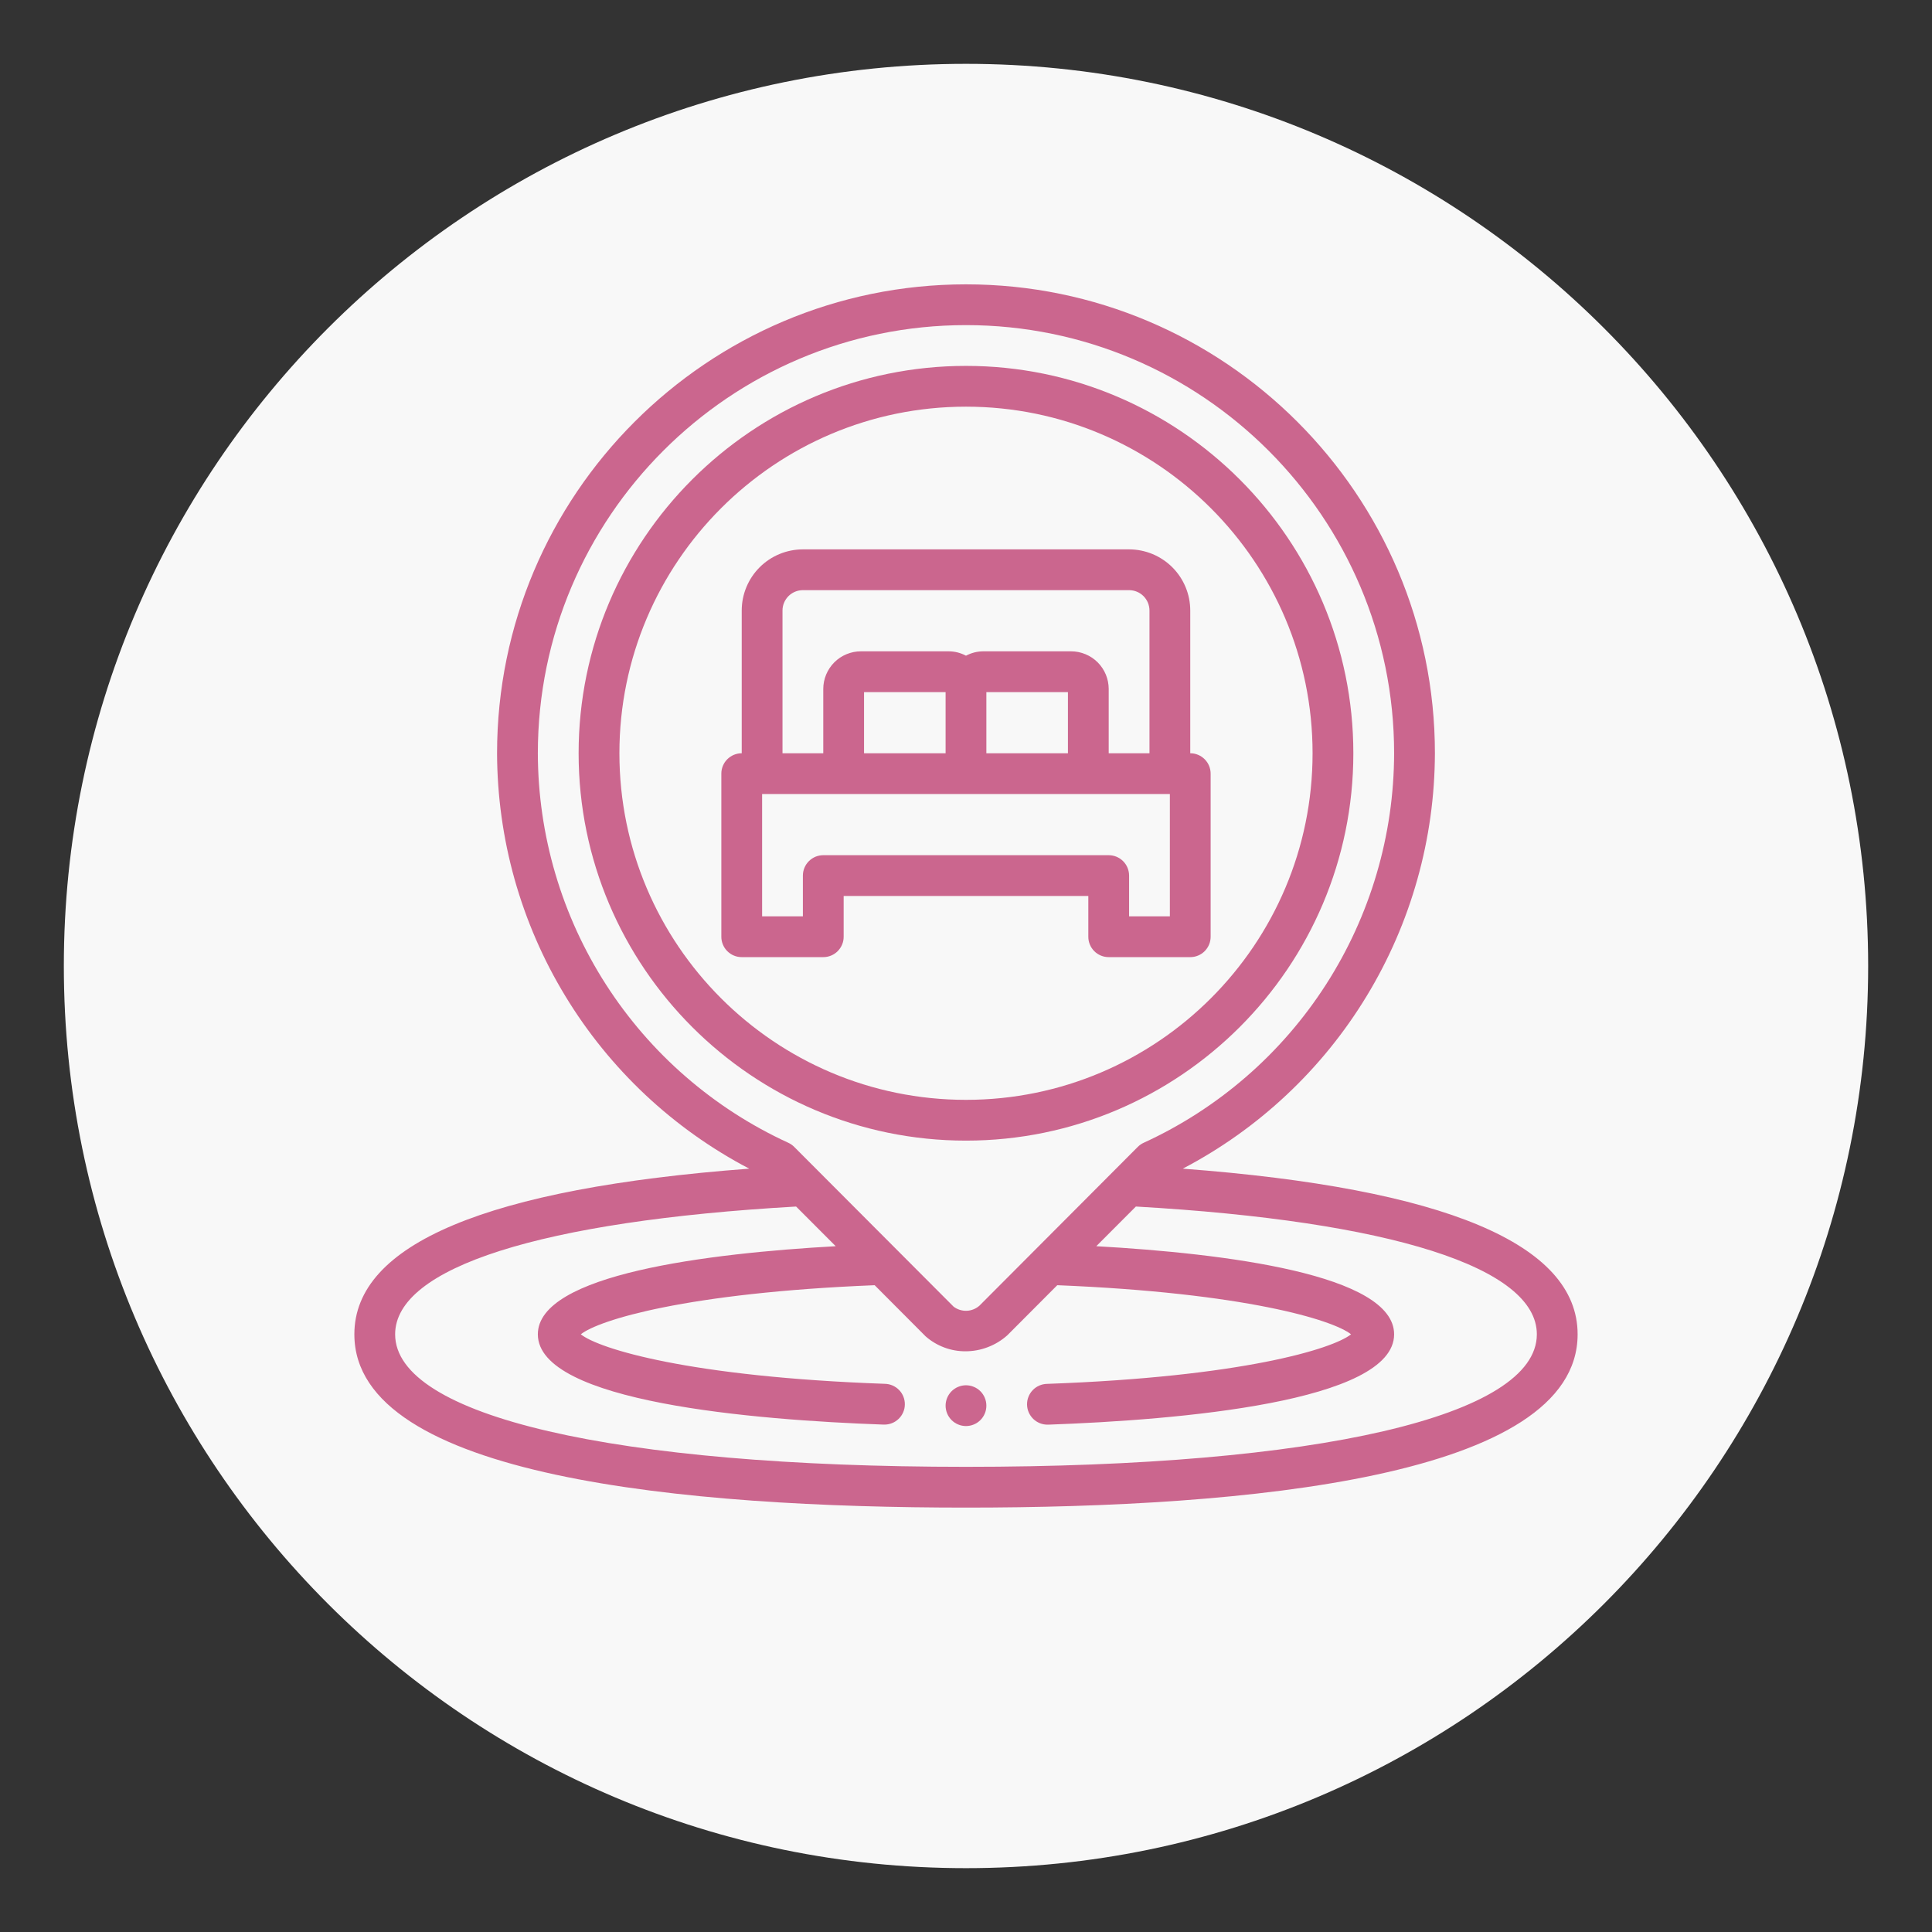 <svg xmlns="http://www.w3.org/2000/svg" xmlns:xlink="http://www.w3.org/1999/xlink" width="500" viewBox="0 0 375 375" height="500" preserveAspectRatio="xMidYMid meet"><rect x="0" y="0" width="375" height="375" fill="#333333" stroke="none"/><defs><clipPath id="231dcd24a1"><path d="M 12.391 12.391 L 362.609 12.391 L 362.609 362.609 L 12.391 362.609 Z M 12.391 12.391 " clip-rule="nonzero"></path></clipPath><clipPath id="3701109547"><path d="M 187.5 12.391 C 90.789 12.391 12.391 90.789 12.391 187.5 C 12.391 284.211 90.789 362.609 187.5 362.609 C 284.211 362.609 362.609 284.211 362.609 187.5 C 362.609 90.789 284.211 12.391 187.5 12.391 Z M 187.5 12.391 " clip-rule="nonzero"></path></clipPath><clipPath id="00fb91e805"><path d="M 68.781 55.191 L 306.531 55.191 L 306.531 292.941 L 68.781 292.941 Z M 68.781 55.191 " clip-rule="nonzero"></path></clipPath></defs><g clip-path="url(#231dcd24a1)"><g clip-path="url(#3701109547)"><path fill="#f8f8f8" d="M 12.391 12.391 L 362.609 12.391 L 362.609 362.609 L 12.391 362.609 Z M 12.391 12.391 " fill-opacity="1" fill-rule="nonzero"></path></g></g><path fill="#cb668e" d="M 191.453 272.836 C 191.453 273.098 191.43 273.355 191.379 273.609 C 191.328 273.863 191.254 274.113 191.152 274.352 C 191.055 274.594 190.934 274.82 190.789 275.035 C 190.645 275.254 190.48 275.453 190.297 275.637 C 190.113 275.82 189.91 275.984 189.695 276.129 C 189.48 276.273 189.25 276.395 189.012 276.492 C 188.773 276.594 188.523 276.668 188.27 276.719 C 188.016 276.77 187.758 276.797 187.496 276.797 C 187.238 276.797 186.98 276.77 186.727 276.719 C 186.469 276.668 186.223 276.594 185.984 276.492 C 185.742 276.395 185.516 276.273 185.301 276.129 C 185.082 275.984 184.883 275.82 184.699 275.637 C 184.516 275.453 184.352 275.254 184.207 275.035 C 184.062 274.82 183.941 274.594 183.84 274.352 C 183.742 274.113 183.668 273.863 183.617 273.609 C 183.566 273.355 183.539 273.098 183.539 272.836 C 183.539 272.578 183.566 272.32 183.617 272.066 C 183.668 271.812 183.742 271.562 183.84 271.324 C 183.941 271.082 184.062 270.855 184.207 270.641 C 184.352 270.422 184.516 270.223 184.699 270.039 C 184.883 269.855 185.082 269.691 185.301 269.547 C 185.516 269.402 185.742 269.281 185.984 269.184 C 186.223 269.082 186.469 269.008 186.727 268.957 C 186.98 268.906 187.238 268.879 187.496 268.879 C 187.758 268.879 188.016 268.906 188.27 268.957 C 188.523 269.008 188.773 269.082 189.012 269.184 C 189.25 269.281 189.48 269.402 189.695 269.547 C 189.91 269.691 190.113 269.855 190.297 270.039 C 190.48 270.223 190.645 270.422 190.789 270.641 C 190.934 270.855 191.055 271.082 191.152 271.324 C 191.254 271.562 191.328 271.812 191.379 272.066 C 191.43 272.32 191.453 272.578 191.453 272.836 Z M 191.453 272.836 " fill-opacity="1" fill-rule="nonzero"></path><g clip-path="url(#00fb91e805)"><path fill="#cb668e" d="M 229.578 226.836 C 231.406 225.879 233.203 224.859 234.965 223.777 C 236.727 222.699 238.449 221.559 240.133 220.363 C 241.816 219.168 243.457 217.914 245.055 216.605 C 246.652 215.297 248.207 213.938 249.711 212.523 C 251.219 211.109 252.676 209.645 254.082 208.133 C 255.488 206.621 256.844 205.062 258.145 203.457 C 259.445 201.852 260.691 200.207 261.879 198.516 C 263.066 196.828 264.199 195.098 265.27 193.332 C 266.344 191.566 267.352 189.766 268.301 187.934 C 269.25 186.098 270.137 184.234 270.961 182.34 C 271.785 180.445 272.543 178.523 273.234 176.578 C 273.926 174.629 274.551 172.664 275.109 170.676 C 275.668 168.688 276.16 166.68 276.582 164.66 C 277.008 162.637 277.359 160.602 277.645 158.555 C 277.93 156.512 278.145 154.457 278.289 152.395 C 278.434 150.336 278.508 148.273 278.516 146.207 C 278.516 96.02 237.684 55.191 187.496 55.191 C 137.309 55.191 96.48 96.02 96.48 146.207 C 96.484 148.273 96.562 150.336 96.707 152.395 C 96.852 154.457 97.066 156.512 97.352 158.555 C 97.637 160.602 97.988 162.637 98.41 164.66 C 98.836 166.68 99.324 168.688 99.883 170.676 C 100.441 172.664 101.07 174.629 101.762 176.578 C 102.453 178.523 103.211 180.445 104.035 182.34 C 104.855 184.234 105.742 186.098 106.691 187.934 C 107.641 189.766 108.652 191.566 109.727 193.332 C 110.797 195.098 111.926 196.828 113.117 198.516 C 114.305 200.207 115.551 201.852 116.852 203.457 C 118.152 205.062 119.508 206.621 120.914 208.133 C 122.32 209.645 123.777 211.109 125.281 212.523 C 126.789 213.938 128.34 215.297 129.941 216.605 C 131.539 217.914 133.18 219.168 134.863 220.363 C 136.547 221.559 138.27 222.699 140.031 223.777 C 141.793 224.859 143.586 225.879 145.418 226.836 C 94.551 230.668 68.781 241.473 68.781 258.988 C 68.781 286.785 133.34 292.625 187.496 292.625 C 241.656 292.625 306.215 286.785 306.215 258.988 C 306.215 241.473 280.441 230.668 229.578 226.836 Z M 104.395 146.207 C 104.395 100.383 141.672 63.105 187.496 63.105 C 233.32 63.105 270.598 100.383 270.598 146.207 C 270.594 148.184 270.52 150.16 270.375 152.133 C 270.23 154.105 270.02 156.07 269.734 158.031 C 269.449 159.988 269.094 161.934 268.672 163.863 C 268.25 165.797 267.758 167.711 267.199 169.609 C 266.641 171.508 266.016 173.383 265.32 175.234 C 264.629 177.09 263.871 178.914 263.047 180.715 C 262.227 182.512 261.34 184.281 260.391 186.016 C 259.441 187.75 258.434 189.453 257.363 191.117 C 256.293 192.781 255.168 194.402 253.98 195.988 C 252.797 197.57 251.555 199.109 250.262 200.605 C 248.965 202.102 247.617 203.551 246.223 204.949 C 244.824 206.348 243.379 207.699 241.883 208.992 C 240.391 210.289 238.852 211.531 237.27 212.719 C 235.688 213.906 234.062 215.035 232.402 216.109 C 230.738 217.18 229.039 218.191 227.305 219.141 C 225.57 220.094 223.801 220.98 222.004 221.805 C 221.57 222 221.184 222.27 220.848 222.605 L 190.105 253.434 C 189.762 253.734 189.379 253.973 188.953 254.141 C 188.527 254.312 188.086 254.406 187.629 254.422 C 187.172 254.438 186.727 254.375 186.289 254.238 C 185.852 254.102 185.453 253.895 185.09 253.617 L 154.148 222.605 C 153.809 222.27 153.426 222 152.992 221.805 C 151.191 220.98 149.426 220.094 147.691 219.141 C 145.957 218.191 144.258 217.18 142.594 216.109 C 140.934 215.035 139.309 213.906 137.727 212.719 C 136.145 211.531 134.605 210.289 133.113 208.992 C 131.617 207.699 130.172 206.348 128.773 204.949 C 127.375 203.551 126.031 202.102 124.734 200.605 C 123.441 199.109 122.199 197.57 121.016 195.988 C 119.828 194.402 118.703 192.781 117.633 191.117 C 116.562 189.453 115.551 187.75 114.605 186.016 C 113.656 184.281 112.77 182.512 111.945 180.715 C 111.125 178.914 110.367 177.09 109.672 175.234 C 108.98 173.383 108.355 171.508 107.797 169.609 C 107.234 167.711 106.746 165.797 106.324 163.863 C 105.898 161.934 105.547 159.988 105.262 158.031 C 104.977 156.07 104.762 154.105 104.617 152.133 C 104.473 150.16 104.398 148.184 104.395 146.207 Z M 187.496 284.711 C 119.152 284.711 76.695 274.855 76.695 258.988 C 76.695 246.023 105.059 237.016 154.523 234.188 L 162.211 241.887 C 137.359 243.281 104.395 247.332 104.395 258.988 C 104.395 272.148 146.418 275.621 171.461 276.512 L 171.605 276.512 C 171.863 276.52 172.121 276.496 172.379 276.449 C 172.633 276.406 172.883 276.332 173.125 276.238 C 173.367 276.145 173.598 276.023 173.816 275.883 C 174.031 275.742 174.234 275.582 174.422 275.402 C 174.609 275.223 174.777 275.027 174.926 274.812 C 175.074 274.598 175.199 274.371 175.305 274.133 C 175.406 273.895 175.484 273.648 175.543 273.395 C 175.598 273.141 175.625 272.887 175.629 272.625 C 175.637 272.367 175.613 272.109 175.566 271.852 C 175.523 271.598 175.453 271.348 175.355 271.105 C 175.262 270.863 175.145 270.633 175.004 270.414 C 174.863 270.195 174.703 269.992 174.52 269.809 C 174.34 269.621 174.145 269.453 173.93 269.305 C 173.715 269.156 173.488 269.031 173.25 268.926 C 173.012 268.824 172.766 268.742 172.512 268.688 C 172.258 268.633 172.004 268.602 171.742 268.598 C 133.855 267.25 116.266 261.812 112.734 258.988 C 116.199 256.219 133.273 250.93 169.77 249.457 L 179.664 259.387 C 180.734 260.324 181.938 261.043 183.27 261.543 C 184.602 262.043 185.98 262.289 187.402 262.285 C 188.895 262.281 190.336 262.016 191.727 261.484 C 193.121 260.953 194.375 260.195 195.492 259.207 L 205.215 249.457 C 241.707 250.941 258.762 256.219 262.238 258.988 C 258.699 261.812 241.121 267.25 203.238 268.609 C 202.977 268.613 202.719 268.645 202.465 268.699 C 202.211 268.754 201.965 268.832 201.727 268.938 C 201.488 269.039 201.266 269.164 201.051 269.312 C 200.836 269.461 200.641 269.629 200.461 269.816 C 200.277 270.004 200.117 270.207 199.977 270.426 C 199.836 270.645 199.719 270.875 199.625 271.117 C 199.527 271.355 199.457 271.605 199.41 271.863 C 199.367 272.117 199.344 272.375 199.348 272.637 C 199.355 272.895 199.383 273.152 199.438 273.406 C 199.492 273.66 199.574 273.906 199.676 274.145 C 199.781 274.383 199.906 274.609 200.055 274.82 C 200.203 275.035 200.371 275.23 200.559 275.414 C 200.746 275.594 200.945 275.754 201.164 275.895 C 201.383 276.035 201.613 276.152 201.855 276.25 C 202.098 276.344 202.348 276.414 202.602 276.461 C 202.859 276.508 203.117 276.527 203.375 276.523 L 203.52 276.523 C 228.582 275.621 270.598 272.148 270.598 258.988 C 270.598 247.34 237.641 243.289 212.789 241.887 L 220.473 234.188 C 269.941 237.016 298.301 246.023 298.301 258.988 C 298.301 274.855 255.844 284.711 187.496 284.711 Z M 187.496 284.711 " fill-opacity="1" fill-rule="nonzero"></path></g><path fill="#cb668e" d="M 262.684 146.207 C 262.684 104.75 228.953 71.02 187.496 71.02 C 146.039 71.02 112.309 104.75 112.309 146.207 C 112.309 187.664 146.039 221.395 187.496 221.395 C 228.953 221.395 262.684 187.664 262.684 146.207 Z M 120.227 146.207 C 120.227 109.109 150.398 78.934 187.496 78.934 C 224.598 78.934 254.77 109.109 254.77 146.207 C 254.77 183.305 224.598 213.48 187.496 213.48 C 150.398 213.48 120.227 183.305 120.227 146.207 Z M 120.227 146.207 " fill-opacity="1" fill-rule="nonzero"></path><path fill="#cb668e" d="M 211.242 181.82 C 211.242 182.082 211.266 182.34 211.316 182.594 C 211.367 182.848 211.441 183.098 211.543 183.336 C 211.641 183.574 211.762 183.805 211.906 184.02 C 212.051 184.234 212.215 184.438 212.398 184.621 C 212.582 184.805 212.785 184.969 213 185.113 C 213.215 185.258 213.445 185.379 213.684 185.477 C 213.922 185.578 214.172 185.652 214.426 185.703 C 214.68 185.754 214.938 185.777 215.199 185.777 L 231.027 185.777 C 231.285 185.777 231.543 185.754 231.801 185.703 C 232.055 185.652 232.301 185.578 232.543 185.477 C 232.781 185.379 233.008 185.258 233.227 185.113 C 233.441 184.969 233.641 184.805 233.824 184.621 C 234.008 184.438 234.172 184.234 234.316 184.02 C 234.461 183.805 234.582 183.574 234.684 183.336 C 234.781 183.098 234.859 182.848 234.906 182.594 C 234.957 182.34 234.984 182.082 234.984 181.82 L 234.984 150.164 C 234.984 149.902 234.957 149.648 234.906 149.391 C 234.859 149.137 234.781 148.891 234.684 148.648 C 234.582 148.41 234.461 148.18 234.316 147.965 C 234.172 147.75 234.008 147.551 233.824 147.367 C 233.641 147.184 233.441 147.02 233.227 146.875 C 233.008 146.73 232.781 146.605 232.543 146.508 C 232.301 146.41 232.055 146.332 231.801 146.281 C 231.543 146.23 231.285 146.207 231.027 146.207 L 231.027 118.508 C 231.027 117.727 230.949 116.953 230.801 116.191 C 230.648 115.426 230.422 114.684 230.125 113.965 C 229.824 113.242 229.461 112.559 229.027 111.91 C 228.594 111.262 228.102 110.664 227.551 110.113 C 227 109.559 226.398 109.066 225.75 108.637 C 225.102 108.203 224.418 107.836 223.699 107.539 C 222.977 107.238 222.234 107.016 221.473 106.863 C 220.707 106.711 219.934 106.633 219.156 106.633 L 155.84 106.633 C 155.059 106.633 154.289 106.711 153.523 106.863 C 152.758 107.016 152.016 107.238 151.297 107.539 C 150.578 107.836 149.891 108.203 149.242 108.637 C 148.598 109.066 147.996 109.559 147.445 110.113 C 146.895 110.664 146.402 111.262 145.969 111.91 C 145.535 112.559 145.172 113.242 144.871 113.965 C 144.574 114.684 144.348 115.426 144.195 116.191 C 144.043 116.953 143.969 117.727 143.969 118.508 L 143.969 146.207 C 143.707 146.207 143.449 146.23 143.195 146.281 C 142.941 146.332 142.695 146.41 142.453 146.508 C 142.215 146.605 141.984 146.73 141.77 146.875 C 141.555 147.02 141.355 147.184 141.168 147.367 C 140.984 147.551 140.82 147.75 140.676 147.965 C 140.535 148.18 140.41 148.41 140.312 148.648 C 140.211 148.891 140.137 149.137 140.086 149.391 C 140.035 149.648 140.012 149.902 140.012 150.164 L 140.012 181.82 C 140.012 182.082 140.035 182.34 140.086 182.594 C 140.137 182.848 140.211 183.098 140.312 183.336 C 140.41 183.574 140.535 183.805 140.676 184.02 C 140.82 184.234 140.984 184.438 141.168 184.621 C 141.355 184.805 141.555 184.969 141.77 185.113 C 141.984 185.258 142.215 185.379 142.453 185.477 C 142.695 185.578 142.941 185.652 143.195 185.703 C 143.449 185.754 143.707 185.777 143.969 185.777 L 159.797 185.777 C 160.059 185.777 160.312 185.754 160.57 185.703 C 160.824 185.652 161.07 185.578 161.312 185.477 C 161.551 185.379 161.781 185.258 161.996 185.113 C 162.211 184.969 162.41 184.805 162.594 184.621 C 162.777 184.438 162.941 184.234 163.086 184.02 C 163.23 183.805 163.352 183.574 163.453 183.336 C 163.551 183.098 163.629 182.848 163.68 182.594 C 163.73 182.34 163.754 182.082 163.754 181.82 L 163.754 173.906 L 211.242 173.906 Z M 151.883 118.508 C 151.883 118.246 151.906 117.988 151.957 117.734 C 152.008 117.48 152.086 117.23 152.184 116.992 C 152.281 116.75 152.406 116.523 152.551 116.309 C 152.695 116.09 152.859 115.891 153.043 115.707 C 153.227 115.523 153.426 115.359 153.641 115.215 C 153.855 115.07 154.086 114.949 154.324 114.852 C 154.566 114.75 154.812 114.676 155.066 114.625 C 155.324 114.574 155.578 114.547 155.84 114.547 L 219.156 114.547 C 219.414 114.547 219.672 114.574 219.926 114.625 C 220.184 114.676 220.43 114.75 220.668 114.852 C 220.91 114.949 221.137 115.07 221.355 115.215 C 221.57 115.359 221.77 115.523 221.953 115.707 C 222.137 115.891 222.301 116.09 222.445 116.309 C 222.59 116.523 222.711 116.75 222.812 116.992 C 222.91 117.23 222.984 117.48 223.035 117.734 C 223.086 117.988 223.113 118.246 223.113 118.508 L 223.113 146.207 L 215.199 146.207 L 215.199 133.723 C 215.199 133.242 215.148 132.77 215.055 132.297 C 214.961 131.828 214.824 131.371 214.641 130.93 C 214.457 130.488 214.23 130.066 213.965 129.668 C 213.699 129.27 213.395 128.902 213.059 128.562 C 212.719 128.223 212.348 127.922 211.949 127.652 C 211.551 127.387 211.133 127.164 210.691 126.98 C 210.246 126.797 209.789 126.656 209.32 126.562 C 208.852 126.469 208.375 126.422 207.898 126.422 L 190.84 126.422 C 189.656 126.43 188.543 126.715 187.496 127.27 C 186.453 126.715 185.34 126.43 184.152 126.422 L 167.098 126.422 C 166.617 126.422 166.145 126.469 165.676 126.562 C 165.203 126.656 164.75 126.797 164.305 126.98 C 163.863 127.164 163.441 127.387 163.043 127.652 C 162.645 127.922 162.277 128.223 161.938 128.562 C 161.598 128.902 161.297 129.27 161.031 129.668 C 160.766 130.066 160.539 130.488 160.355 130.93 C 160.172 131.371 160.031 131.828 159.938 132.297 C 159.844 132.77 159.797 133.242 159.797 133.723 L 159.797 146.207 L 151.883 146.207 Z M 183.539 146.207 L 167.711 146.207 L 167.711 134.336 L 183.539 134.336 Z M 191.453 134.336 L 207.285 134.336 L 207.285 146.207 L 191.453 146.207 Z M 159.797 165.992 C 159.535 165.992 159.281 166.02 159.023 166.07 C 158.77 166.121 158.523 166.195 158.281 166.293 C 158.043 166.395 157.812 166.516 157.598 166.66 C 157.383 166.805 157.184 166.969 157 167.152 C 156.816 167.336 156.652 167.535 156.508 167.75 C 156.363 167.969 156.242 168.195 156.141 168.438 C 156.043 168.676 155.965 168.922 155.914 169.18 C 155.863 169.434 155.84 169.691 155.84 169.949 L 155.84 177.863 L 147.926 177.863 L 147.926 154.121 L 227.07 154.121 L 227.07 177.863 L 219.156 177.863 L 219.156 169.949 C 219.156 169.691 219.129 169.434 219.078 169.18 C 219.027 168.922 218.953 168.676 218.855 168.438 C 218.754 168.195 218.633 167.969 218.488 167.75 C 218.344 167.535 218.18 167.336 217.996 167.152 C 217.812 166.969 217.613 166.805 217.398 166.66 C 217.18 166.516 216.953 166.395 216.711 166.293 C 216.473 166.195 216.227 166.121 215.969 166.07 C 215.715 166.02 215.457 165.992 215.199 165.992 Z M 159.797 165.992 " fill-opacity="1" fill-rule="nonzero"></path></svg>